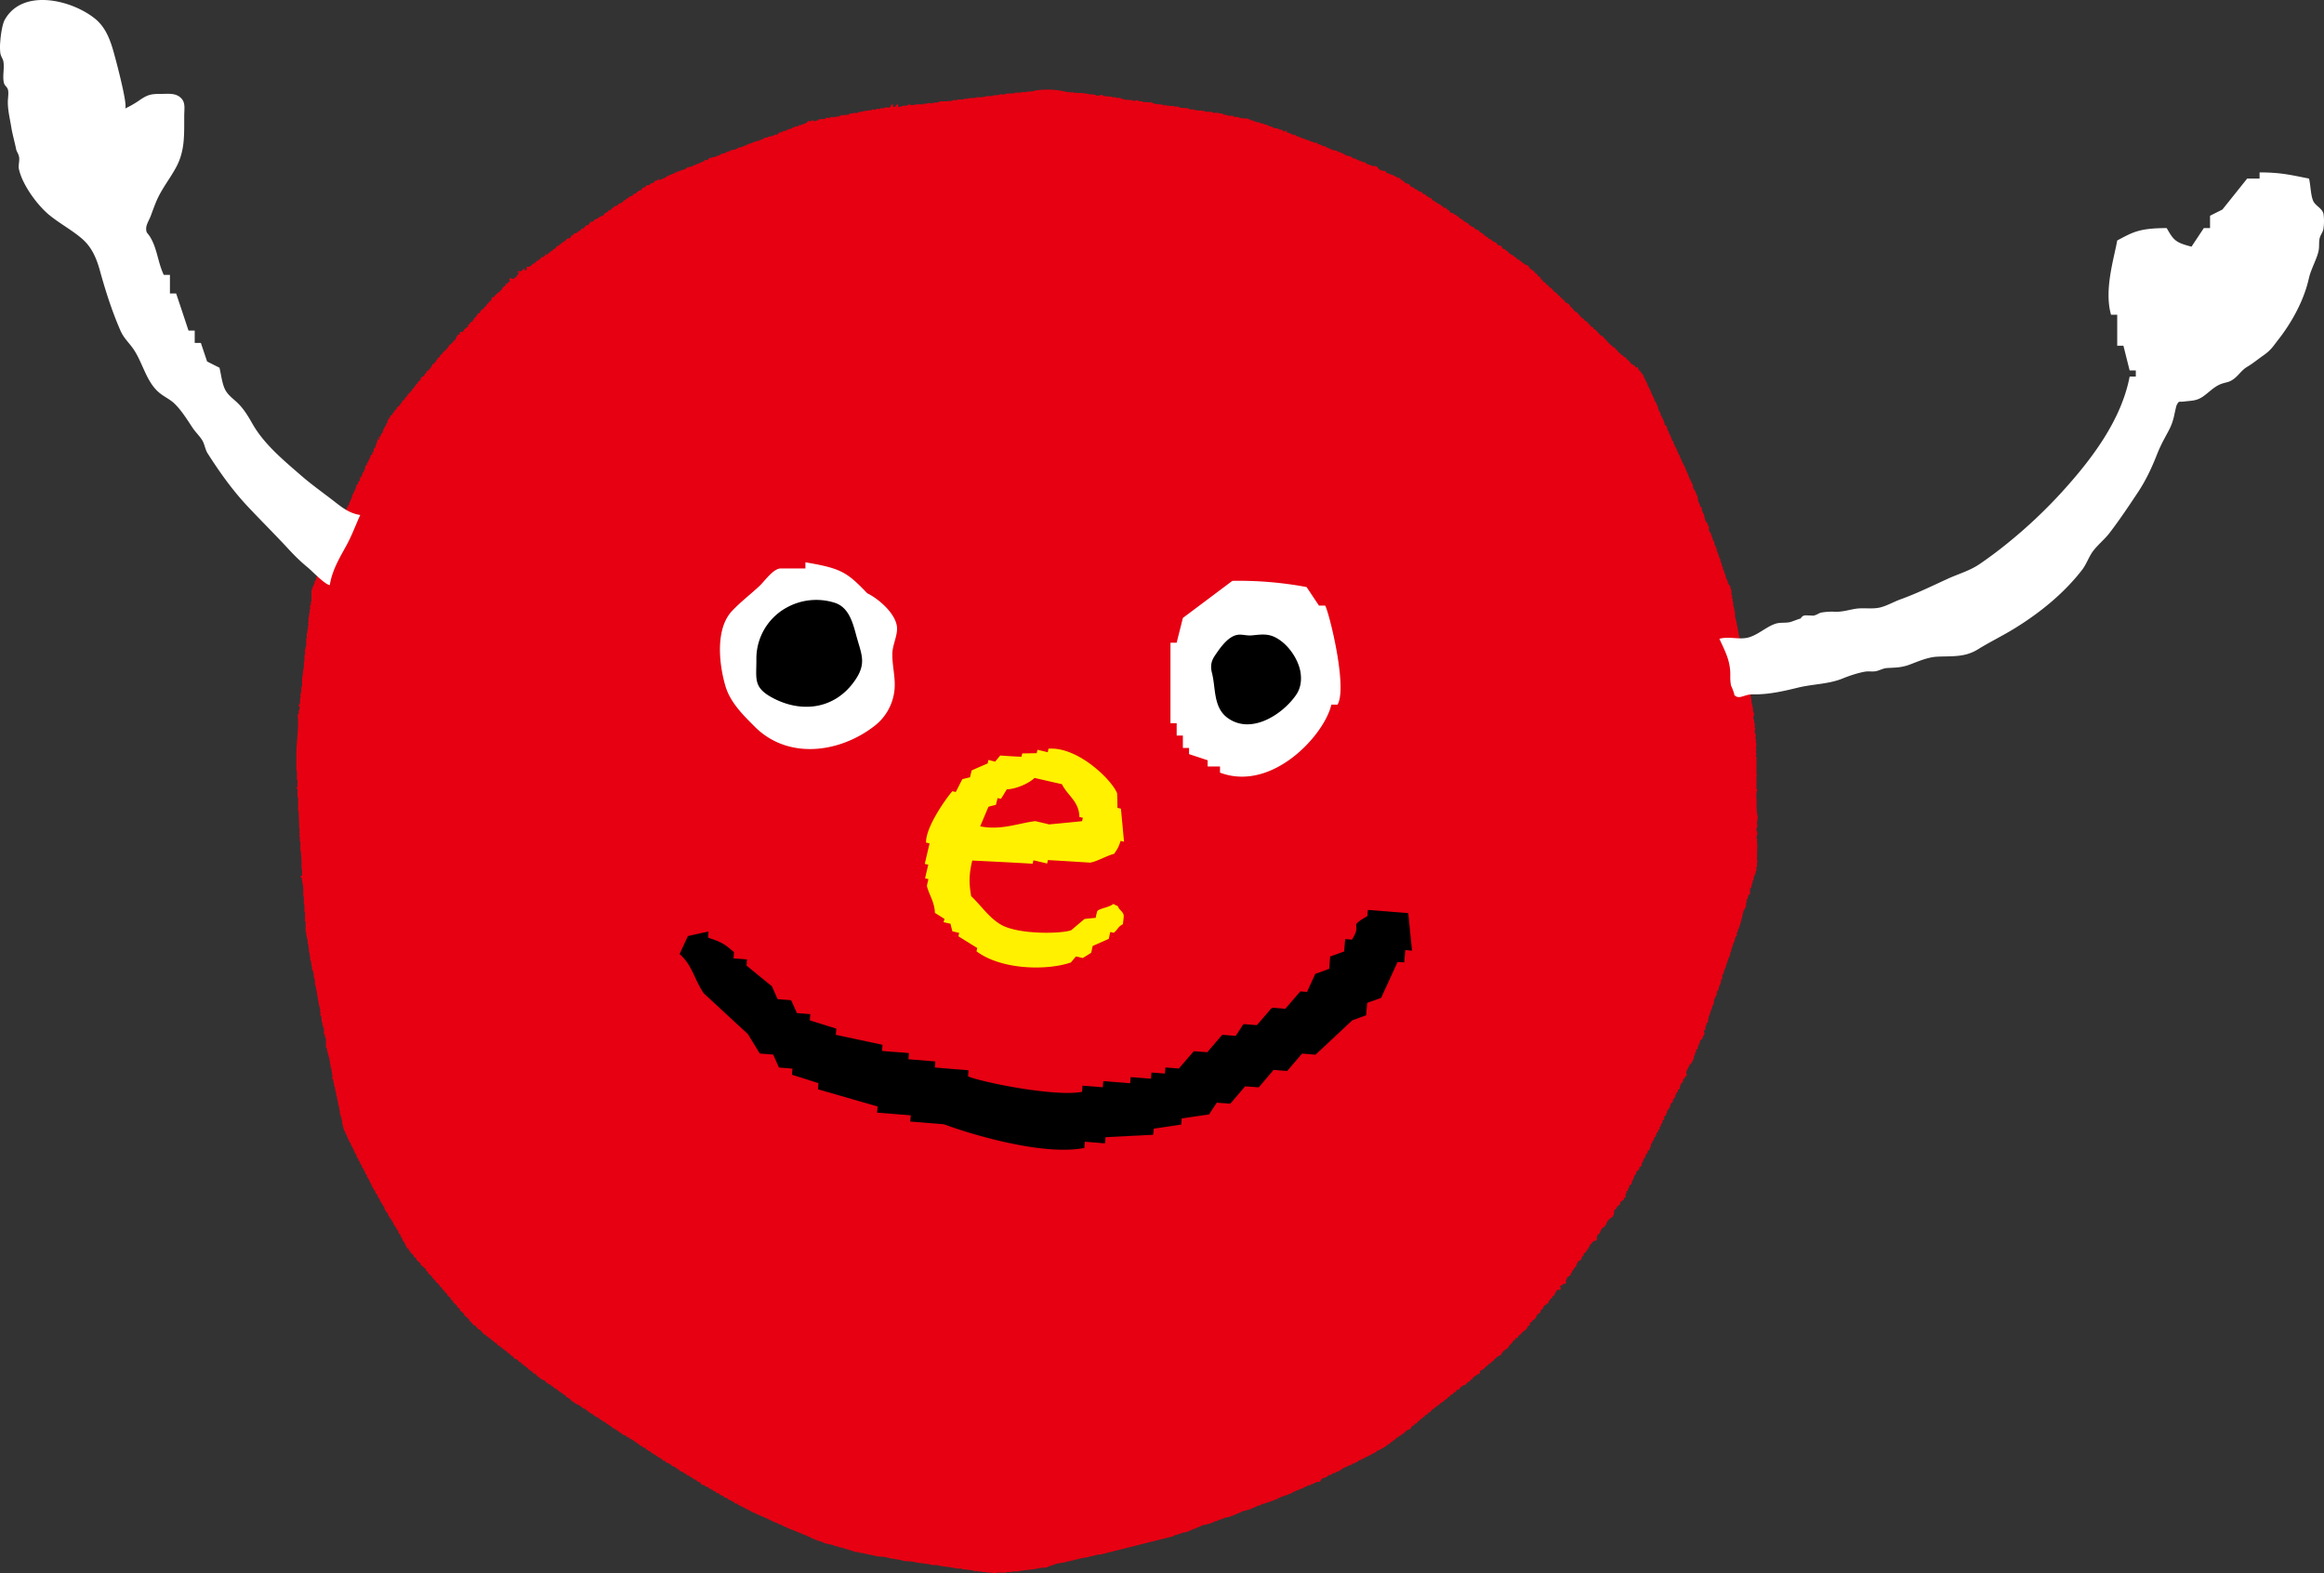 <svg xmlns="http://www.w3.org/2000/svg" viewBox="0 0 116.12 78.601" width="116.12" height="78.601"><rect x="0" y="0" width="116.12" height="78.601" fill="#333333" stroke="none"/><g fill-rule="evenodd" clip-rule="evenodd"><path d="M48.067 78.37h-.263c-.296-.088-.683-.088-.985-.176h-.231c-.302-.088-.689-.088-.988-.172-.134-.01-.269-.021-.404-.027-.304-.094-.68-.114-.987-.205-.126-.012-.252-.02-.378-.03-.223-.067-.527-.105-.753-.172h-.143v-.03c-.088-.008-.176-.02-.264-.029v-.03h-.085v-.028h-.088v-.03h-.117v-.03h-.085v-.025h-.088v-.03h-.085v-.029h-.117v-.03h-.118v-.029c-.067-.011-.134-.017-.202-.029v-.029c-.175-.041-.345-.076-.521-.117v-.03h-.059v-.029h-.087v-.03h-.085v-.026h-.085v-.029h-.091v-.03c-.038-.008-.076-.02-.114-.029v-.026h-.088v-.032h-.059v-.03c-.056-.017-.114-.038-.173-.055v-.03h-.088v-.029h-.058v-.029h-.085v-.03h-.059V76.6h-.085v-.029h-.058v-.03H39.8v-.029c-.035-.008-.076-.017-.117-.029v-.029H39.6v-.03a.967.967 0 0 1-.146-.029v-.029h-.058v-.026h-.088v-.03c-.06-.02-.115-.038-.17-.058v-.027h-.059v-.029h-.058v-.03h-.088v-.029h-.06v-.029a20.3 20.3 0 0 0-.26-.088v-.029a1.668 1.668 0 0 1-.117-.03v-.028h-.085l-.03-.06h-.087v-.025h-.059v-.03c-.038-.008-.076-.02-.117-.03v-.028h-.088v-.03c-.035-.008-.076-.02-.114-.026v-.03a1.216 1.216 0 0 0-.143-.029v-.029a2.05 2.05 0 0 0-.176-.058v-.03h-.06v-.03h-.055v-.028h-.058v-.03h-.056v-.03h-.058v-.028h-.06l-.058-.059h-.058a.711.711 0 0 1-.03-.056h-.084a.53.53 0 0 1-.03-.058h-.088c-.008-.02-.02-.038-.029-.059a5.632 5.632 0 0 0-.173-.055c-.009-.021-.02-.041-.03-.06h-.058l-.055-.058h-.059v-.029h-.059v-.03h-.058a5.369 5.369 0 0 0-.03-.058c-.058-.017-.114-.04-.172-.058a.28.28 0 0 1-.03-.059 3 3 0 0 1-.175-.056.348.348 0 0 0-.03-.055c-.058-.024-.114-.041-.172-.062-.01-.02-.021-.038-.03-.059a2.223 2.223 0 0 1-.117-.029c-.009-.017-.018-.038-.03-.055h-.055v-.03a1.258 1.258 0 0 0-.117-.029c-.01-.018-.018-.038-.03-.058a5.574 5.574 0 0 1-.172-.06c-.012-.017-.018-.037-.03-.058h-.117l-.114-.143c-.041-.01-.08-.02-.114-.027-.012-.02-.021-.04-.033-.058-.026-.012-.058-.02-.085-.03v-.029h-.058v-.03h-.059c-.009-.017-.017-.04-.032-.058-.035-.011-.073-.017-.111-.03-.012-.02-.02-.04-.03-.058a1.36 1.36 0 0 1-.117-.029l-.03-.059h-.058v-.029h-.058c-.006-.017-.018-.035-.03-.055-.055-.021-.11-.039-.17-.06a1.643 1.643 0 0 1-.058-.087h-.062c-.008-.02-.017-.038-.026-.056h-.058c-.01-.023-.021-.04-.03-.058l-.176-.059-.026-.058a.774.774 0 0 1-.088-.03v-.029a3.005 3.005 0 0 1-.173-.059c-.011-.017-.02-.038-.03-.058a1.364 1.364 0 0 1-.116-.03 1.67 1.67 0 0 0-.059-.082h-.058a.179.179 0 0 0-.03-.058.75.75 0 0 0-.114-.03c-.009-.02-.02-.04-.026-.058h-.059a.337.337 0 0 1-.03-.059h-.058v-.029h-.058c-.012-.02-.018-.038-.03-.059h-.058a.88.88 0 0 0-.059-.084c-.038-.012-.076-.02-.114-.033a.35.35 0 0 1-.03-.055h-.058c-.017-.03-.038-.059-.059-.091-.038-.006-.076-.018-.117-.024-.006-.023-.017-.04-.026-.058h-.059v-.03h-.056c-.023-.029-.04-.058-.058-.087h-.059c-.011-.018-.02-.041-.029-.059-.03-.012-.058-.017-.088-.03v-.028h-.058l-.03-.059a1.097 1.097 0 0 1-.085-.03v-.029l-.114-.026c-.015-.02-.02-.038-.032-.059-.041-.008-.076-.02-.117-.03-.006-.02-.018-.037-.03-.058-.055-.017-.114-.038-.173-.055-.008-.02-.02-.041-.026-.059h-.058c-.012-.023-.018-.041-.033-.058h-.055c-.012-.018-.018-.041-.03-.059h-.058c-.009-.018-.018-.038-.03-.059a.608.608 0 0 1-.085-.029v-.03c-.04-.005-.078-.017-.117-.029l-.058-.087h-.059a1.052 1.052 0 0 0-.03-.056l-.084-.03v-.029h-.059a.84.84 0 0 1-.055-.085l-.117-.029c-.012-.02-.018-.04-.03-.059h-.058c-.01-.017-.018-.038-.03-.058h-.058c-.006-.018-.021-.038-.03-.059h-.055a.336.336 0 0 1-.03-.058h-.087c-.018-.03-.039-.056-.059-.085h-.059l-.026-.059c-.032-.008-.059-.02-.09-.03V70.6h-.06c-.005-.023-.017-.04-.023-.058h-.058a.74.74 0 0 1-.059-.088h-.059l-.029-.058c-.041-.012-.076-.018-.117-.03-.009-.018-.018-.038-.03-.058h-.058c-.006-.018-.018-.035-.026-.06a.9.9 0 0 1-.088-.028v-.03l-.173-.055v-.033c-.03-.005-.062-.017-.088-.026-.009-.02-.02-.038-.03-.058h-.058c-.038-.047-.08-.097-.114-.144h-.062c-.008-.02-.014-.041-.026-.059h-.059l-.088-.117a.912.912 0 0 1-.084-.03c-.01-.017-.024-.034-.03-.058h-.058a1.052 1.052 0 0 0-.03-.055h-.058c-.018-.027-.038-.059-.059-.085h-.056c-.008-.024-.02-.041-.032-.062-.026-.009-.055-.017-.082-.03v-.026h-.058a1.507 1.507 0 0 1-.06-.087c-.028-.01-.058-.018-.087-.03-.012-.017-.017-.038-.03-.058-.037-.01-.078-.018-.116-.03-.006-.017-.02-.038-.03-.058h-.055c-.02-.03-.038-.059-.059-.088-.129-.082-.267-.1-.348-.228h-.056c-.041-.141-.109-.11-.205-.176-.02-.03-.038-.06-.059-.088h-.058c-.01-.018-.018-.038-.027-.056-.03-.009-.058-.02-.088-.03-.011-.028-.02-.058-.03-.087h-.058c-.017-.03-.04-.056-.058-.085H26.2a1.54 1.54 0 0 0-.055-.088h-.059a3.316 3.316 0 0 0-.088-.117h-.059l-.058-.088a.525.525 0 0 0-.202-.088c-.032-.117-.085-.108-.173-.17a2.484 2.484 0 0 0-.059-.088h-.058c-.03-.04-.056-.079-.088-.117h-.059c-.018-.03-.035-.059-.056-.088h-.055a.574.574 0 0 1-.059-.088h-.058l-.059-.085h-.058a6.094 6.094 0 0 0-.115-.143h-.058c-.012-.02-.021-.041-.03-.059h-.03l-.025-.059h-.059l-.09-.117h-.06c-.017-.029-.034-.058-.058-.084h-.053l-.058-.088h-.059c-.076-.088-.155-.173-.234-.261h-.056a12.432 12.432 0 0 1-.176-.205h-.058c-.056-.065-.115-.135-.173-.2a.948.948 0 0 0-.056-.029v-.058c-.09-.08-.175-.158-.263-.235v-.055c-.068-.059-.135-.118-.203-.173v-.059a2.906 2.906 0 0 0-.146-.117v-.059c-.064-.058-.135-.117-.2-.173v-.058a1.926 1.926 0 0 1-.116-.088v-.056c-.06-.052-.118-.1-.176-.146v-.059c-.038-.03-.08-.058-.118-.088v-.058h-.026c-.055-.065-.12-.106-.143-.202h-.06c-.028-.097-.11-.164-.175-.232-.02-.012-.038-.017-.058-.03v-.058h-.027a2.19 2.19 0 0 1-.058-.087.974.974 0 0 1-.088-.056v-.056c-.068-.059-.138-.117-.202-.176v-.058c-.03-.02-.059-.038-.088-.059a.994.994 0 0 1-.03-.088l-.263-.228v-.059c-.065-.058-.135-.117-.2-.176v-.058a2.92 2.92 0 0 1-.146-.117v-.056c-.047-.038-.094-.08-.146-.117v-.056a.908.908 0 0 0-.085-.059v-.058c-.041-.03-.077-.059-.118-.088v-.059l-.058-.058v-.059h-.027v-.056h-.032v-.055a.19.19 0 0 0-.058-.03 4.028 4.028 0 0 0-.056-.175c-.02-.012-.038-.02-.056-.03v-.088h-.029v-.055a.812.812 0 0 1-.059-.03 6.67 6.67 0 0 1-.058-.172.38.38 0 0 0-.059-.03 2.199 2.199 0 0 0-.03-.117c-.017-.011-.034-.017-.058-.03-.009-.028-.017-.058-.029-.087h-.026c-.02-.058-.041-.117-.059-.173l-.059-.03v-.058h-.026v-.055c-.02-.012-.04-.02-.059-.03-.014-.029-.02-.058-.032-.087h-.026c-.02-.059-.038-.118-.059-.176l-.061-.03c-.006-.026-.018-.055-.03-.088h-.023c-.023-.064-.041-.134-.061-.199a1.02 1.02 0 0 0-.056-.029v-.059h-.03v-.058c-.017-.012-.04-.018-.058-.03v-.058l-.059-.059v-.058h-.029v-.056c-.02-.009-.038-.02-.058-.03a2.067 2.067 0 0 0-.059-.172.212.212 0 0 0-.056-.03l-.058-.175c-.021-.006-.038-.018-.06-.03v-.058l-.058-.056v-.058h-.029v-.06h-.03v-.055h-.025v-.06h-.033v-.058h-.026v-.058l-.059-.06v-.058a.19.19 0 0 1-.055-.029 2.336 2.336 0 0 1-.03-.14c-.023-.012-.04-.024-.061-.03l-.027-.146c-.02-.012-.04-.02-.058-.03v-.087a.464.464 0 0 1-.059-.03c-.02-.058-.038-.117-.058-.173a1.263 1.263 0 0 1-.059-.032v-.082h-.026v-.058a.593.593 0 0 0-.059-.03v-.087c-.02-.012-.038-.018-.059-.03v-.058h-.029c-.011-.05-.017-.097-.03-.147-.017-.006-.037-.017-.058-.026v-.088h-.029v-.059h-.03v-.055h-.025v-.06h-.033v-.058h-.026v-.058h-.032l-.053-.176a.185.185 0 0 1-.059-.03v-.081h-.032v-.06h-.026a2.1 2.1 0 0 1-.03-.116h-.029v-.088h-.03v-.059h-.028a2.004 2.004 0 0 0-.06-.173h-.028v-.087h-.03v-.115h-.03v-.117h-.025v-.176h-.03v-.143h-.03v-.085h-.028v-.088h-.03v-.176h-.026v-.176h-.032V55.2h-.03v-.173h-.029v-.117h-.026v-.143h-.032v-.144h-.027v-.117h-.032v-.176h-.026c-.03-.144-.059-.287-.085-.433h-.059v-.03c.05 0 .03-.1.026-.146-.017-.123-.038-.252-.055-.375h-.03v-.176h-.032v-.173h-.026v-.144h-.03v-.117H16.4v-.087h-.029v-.115h-.03v-.146h-.029v-.056h-.026v-.41c-.026-.076-.059-.138-.059-.258h-.058c.012-.082.035-.202 0-.32h-.026v-.114h-.033v-.146h-.029c-.012-.106-.018-.214-.03-.32h-.028v-.058h-.03c-.015-.056.03-.085.03-.085.011-.053-.027-.05-.03-.059v-.146c-.117-.398-.144-.88-.26-1.277v-.2h-.027v-.117h-.032v-.205h-.026v-.114h-.03v-.056h-.03v-.175h-.028v-.176h-.03v-.115h-.03v-.202h-.028v-.176h-.03a18.45 18.45 0 0 0-.03-.404h-.025c-.012-.105-.02-.217-.03-.322h-.029v-.14h-.03v-.176h-.028v-.522h-.03v-.466h-.029v-.378h-.03v-.404h-.029v-.434c-.026-.175-.058-.351-.085-.521h-.058c.02-.082.006-.07.085-.088v-.29h-.027c.009-.02.02-.038.027-.061h-.027v-.317c-.008-.181-.02-.366-.032-.55h-.026v-.493h-.03v-.263s-.038.005-.026-.06c0 0 .038-.023.026-.081 0 0-.026-.01-.026-.059.006-.03.018-.058.026-.088h-.026c.006-.029.018-.058.026-.087h-.026c-.012-.294-.023-.58-.03-.87h-.028v-.695h-.03v-.407h-.032v-.115h.032v-.117h-.032c.006-.04.023.012.032-.03v-.204h-.032v-.463h-.026v-.812c0-.647.143-1.467.058-2h.059v-.203h.029c.006-.058.018-.117.026-.172-.02-.012-.038-.024-.055-.03v-.088h.055c.01-.129.018-.252.03-.378h.026c.006-.02-.047-.076-.026-.143h.026c.012-.13.024-.252.032-.378h.027v-.437c.055-.181.03-.325.088-.521v-.29h.029v-.32h.03v-.316h.029v-.117h.029v-.404h.029v-.264h.03v-.173h.029v-.202h.026c.02-.07-.032-.082-.026-.117h.026v-.32h.03v-.172h.029v-.205h.029c.02-.065-.03-.124-.03-.144h.03v-.059h.03v-.172h.029v-.58h.029v-.088h.03v-.088h.029l.026-.115h.032c.006-.055.018-.114.026-.172a.596.596 0 0 1 .059-.03V28.9h.032a.492.492 0 0 1-.032-.058c.02-.009.038-.02.058-.03.01-.038.021-.076.03-.117h.026v-.114h.032a3.85 3.85 0 0 0 .056-.173h.03v-.059h.029v-.087h.029v-.059h.03v-.088h.032v-.055h.026c.009-.038.017-.08.03-.118h.028v-.085h.03v-.058h.03v-.088h.025v-.059h.03v-.173l.03-.029v-.026h.028c.02.032-.008.029.03.026.011-.05.017-.097.029-.143h.026c.015-.041.02-.08.033-.118h.029V27.1c.017-.008.038-.017.055-.029v-.088h.033c.006-.035.017-.076.026-.117h.03v-.082h.029c.008-.04.02-.079.026-.117h.032v-.117c.02-.012.038-.018.059-.03l.026-.143h.03v-.059h.029c.017-.058.04-.117.058-.172h.03v-.118c.017-.008.038-.017.058-.03.009-.037.018-.075.03-.116h.026v-.059h.03v-.058h.029v-.082c.02-.012.038-.024.058-.03v-.088h.03a1.33 1.33 0 0 1 .029-.117h.029v-.088h.03v-.055h.029v-.059c.017-.009.035-.02.058-.03V25.1c.018-.008.035-.02.059-.026v-.088h.03c.005-.04.017-.076.023-.117h.032v-.088c.082-.182.196-.345.231-.58h.059a3.83 3.83 0 0 1 .03-.146c.02-.006.037-.018.058-.027.006-.058.02-.117.026-.173.02-.011.041-.02.059-.029v-.058h.029v-.059h.03v-.088a.628.628 0 0 0 .058-.03v-.055h.026v-.059h.032c.01-.067.018-.137.027-.202a.387.387 0 0 1 .061-.029c.009-.041.018-.076.03-.117h.026v-.059h.03v-.058h.029v-.056h.029v-.058h.026c.012-.05.024-.097.033-.144a.846.846 0 0 1 .084-.059v-.088c.02-.011.042-.017.059-.029.009-.07.02-.135.03-.202h.058c.024-.19.114-.252.114-.466h.03v.059h.058v-.085h-.03s.004-.114.03-.062v.03h.03c.029-.065.052-.13.084-.2h.033c.029-.088.058-.176.085-.263h.032a.745.745 0 0 1 .03-.117c.017-.006.034-.018.052-.027v-.088c.023-.008.04-.02.061-.03v-.113h.027v-.059c.02-.012.04-.02.058-.03v-.058c.018-.009.041-.018.059-.03v-.058l.117-.088v-.055l.085-.056v-.058c.038-.03.08-.06.117-.088v-.06l.176-.146v-.055c.03-.02.059-.038.085-.059v-.058c.05-.038.097-.08.146-.115v-.058l.115-.088v-.059c.02-.012.038-.017.058-.029.053-.073-.032-.047.088-.088.02-.076.006-.064.085-.085.012-.038.02-.079.03-.117h.058a.224.224 0 0 1 .059-.114h.029v-.059c.018-.012.038-.018.059-.03v-.028c.017-.012.038-.018.058-.03v-.058c.047-.036.094-.076.14-.118a1.26 1.26 0 0 0 .033-.114l.173-.114v-.059l.088-.058v-.059l.058-.058h.056c.012-.03.02-.059.03-.085h.028c.045-.05.07-.074.088-.144h.03V18.2a.871.871 0 0 1 .117-.03v-.058c.03-.017.056-.04.085-.058v-.059a.348.348 0 0 0 .055-.03v-.058a.17.17 0 0 0 .06-.03v-.026h.058c.011-.038.02-.078.032-.117.111-.029.085-.064.144-.143l.114-.088c.058-.07.117-.135.176-.205v-.059c.102-.023.123-.093.205-.143v-.056c.16-.041.135-.193.228-.293.08-.076.1-.018.117-.03-.023-.011-.023-.081 0-.114.036-.046.088.003.144-.026v-.03a8.89 8.89 0 0 1 .059-.028v-.059c.067-.047.134-.1.205-.147v-.088c.117-.035.05-.05.114-.114.038-.02.079-.038.117-.058v-.059c.018-.009.038-.02.056-.026v-.059c.04-.03.076-.059.117-.088v-.058h.032c.023-.036.018-.056.056-.088v-.03h.085c.03-.117.137-.208.234-.257v-.059h.059c.023-.097.167-.217.228-.29a.368.368 0 0 0 .059-.032c.012-.047.02-.094.032-.14.026-.042.068-.004.114-.03a.26.26 0 0 1 .03-.059c.07-.064.16-.179.26-.205v-.058c.03-.01.059-.018.088-.03.009-.035.018-.076.03-.114h.058v-.059c.026-.008.056-.017.082-.029.012-.02.024-.038.032-.056l-.032-.029.059-.03v.03h.032v-.03c.047-.04.097-.075.143-.116a1.424 1.424 0 0 0-.029-.117l.03-.03c.084-.023.122.068.231 0 .009-.017.02-.035.03-.058h.058c.012-.027.017-.056.029-.085l.056-.03c.015-.038.02-.076.032-.114l.059.03c-.024-.036.002-.006-.033-.03v-.03c-.026.01-.058.018-.085.03v-.058h.059v-.03h.026v.03c.12.011.197-.077.235-.147h.055c-.011.03-.017.059-.029.088h.09c.024-.035-.005-.006.027-.03v-.143h.147c.03-.038.079-.055.114-.088l.03-.055h.058a.269.269 0 0 1 .03-.06h.058l.056-.087h.061c.006-.02.018-.04.027-.059h.055c.041-.046.08-.096.117-.146.02.012.041.02.059.03.012-.018.02-.039.03-.06h.061v-.029h.026v-.085h.059v.059c.114-.07.167-.196.319-.231v-.059c.12-.018.09-.041.173-.088v-.059a.334.334 0 0 0 .173-.088v-.029h.058c.02-.03.038-.058.059-.085h.059a.527.527 0 0 1 .029-.058h.055l.088-.115c.07-.02.135-.04.203-.058v-.088c.076-.017.093-.047.146-.088v-.03a2.04 2.04 0 0 0 .144-.028.273.273 0 0 0 .029-.059h.059a.914.914 0 0 1 .029-.056h.058c.03-.038.056-.076.085-.114h.088a2 2 0 0 1 .117-.146c.038-.012.076-.018.118-.03.029-.038.058-.076.081-.117h.033v-.059c.079.056.085-.005.176-.026v-.059c.196-.026.254-.184.463-.202.035-.137.128-.134.23-.205a.236.236 0 0 0 .027-.058c.041-.006.08-.018.12-.03.027-.035.056-.076.085-.11h.059a.269.269 0 0 1 .03-.06c.055-.023.113-.04.172-.061.018-.027.041-.056.059-.085h.055c.033-.018.156-.094.176-.117v-.06c.085.065.114-.044.176-.088h.056c.02-.03.04-.058.061-.085.044-.008.094-.02.144-.03.026-.037.055-.078.085-.113h.088c.017-.03.04-.059.058-.088.03-.012.059-.018.088-.03v-.029c.035-.011.076-.02.114-.03.027-.037.059-.075.085-.116l.117-.027c.02-.029.042-.058.059-.087l.173-.03c.009-.02.023-.038.03-.058.058-.02.116-.038.175-.056.017-.03.041-.059.058-.088.047-.012.097-.017.144-.03v-.058h.056v.059c.117-.047.234-.1.351-.147.009-.017.02-.035.03-.058h.085v-.03h.058v-.029c.041-.006.076-.018.114-.026v-.03h.091v-.029h.056v-.03c.038-.008.079-.02.117-.029v-.026h.088v-.03h.058v-.028h.086v-.03h.114v-.029h.058v-.03h.059c.009-.02.02-.037.03-.058.096-.018.193-.038.29-.058v-.03c.058-.017.116-.038.175-.056v-.029h.085v-.03h.088v-.028c.056-.02.114-.039.173-.056v-.03h.058c.012-.023.018-.04.03-.058h.146l.056-.088.38-.088v-.03h.083V7.76h.088c.011-.018.017-.038.029-.059h.058v-.03h.118v-.025h.085c.009-.021.02-.039.029-.06h.114v-.028c.041-.01.076-.021.117-.03v-.03a5.42 5.42 0 0 0 .232-.028v-.027l.117-.03v-.028c.088-.02.176-.041.26-.059v-.03c.05-.01.097-.02.144-.028v-.03c.041-.012.08-.017.118-.029v-.03h.117V7.15h.058v-.03h.085v-.03h.088v-.029h.088v-.029h.117v-.026l.114-.03v-.029h.086a.539.539 0 0 0 .029-.058 4.82 4.82 0 0 0 .205-.03v-.026a4.63 4.63 0 0 1 .202-.03v-.029h.085v-.029h.061v-.03c.03.01.059.018.085.03v-.03a.697.697 0 0 0 .088-.029v-.058c.059-.009.117-.018.176-.03V6.57h.058v-.03h.141a.185.185 0 0 0 .03-.058h.087v-.029h.059v-.026h.117a.324.324 0 0 1 .03-.056h.082v-.03h.058v-.029h.15c.008-.023.017-.04.026-.058h.117v-.03h.085v-.029l.146-.03v-.028c.077-.024.068-.006.088-.088h.118c.038.012-.012.035.026.029v-.03h.059c.052-.12.055.045.202 0V6.02h.117c.009-.018.017-.039.03-.059.113-.006.23-.018.345-.026l.032-.06c.047.01.094.022.144.03v-.03h.085v-.028h.09v.029h.027v-.03h.176v-.029h.143v-.032h.059c.011-.017.017-.035.03-.053l.028.03c.118-.012.232-.024.349-.03.009-.023.018-.04.026-.058h.176v-.03h.232v-.029h.088v-.029h.172v-.03c.155-.017.308-.04.463-.058v-.03c.062-.017.135.036.144.03v-.03h.061v-.029h.202V5.41h.206v-.03c.096-.029.234-.005.287 0 .02-.075.04-.064.058-.143.059-.017.024.006.059-.026h.03v.14c.102-.017.145-.011.172-.114.056-.017.026.006.056-.026h.032v.114h.026v.026c.05-.005.1-.017.15-.026v-.03c.105-.008.21-.02.316-.025v-.06h.03c.002.04.26.044.316.026V5.21c.032.006.061.017.088.026V5.21h.348v-.032h.205V5.15h.144v.027h.03V5.15h.143v-.029h.205v-.03h.085v-.029h.404v-.029c.053.009.1.018.15.03v-.03h.084v-.03h.232v-.029h.293v-.029h.085v-.03c.035-.005.05.048.114.03v-.03h.15v-.028c.044-.01.055.029.058.029.035.006-.014-.023.027-.03a.912.912 0 0 0 .088.03v-.03h.143v-.029h.26a.976.976 0 0 0 .261-.058h.29v-.03a6.52 6.52 0 0 0 .346-.029v-.03c.074-.017.161.036.179.03v-.03h.114v-.026c.156-.008.308-.02.466-.026v-.03h.317V4.6h.29v-.029h.234c.489-.152 1.321-.105 1.766.03h.173v.029h.033c.011-.012.014-.05.084-.03v.03c.203.006.408.018.61.03v.025c.02-.008.038-.02.059-.026v.026h.117v.027h.258v.03h.12v.029c.1.035.266-.042.316-.03v.03h.059V4.8c.134.011.269.023.404.029v.03h.205v.029h.231v.029h.056v.03h.12v.028c.14.012.287.021.434.03v.03c.079.023.24-.036.26-.03v.03h.059v.028h.173v.03c.143.008.29.017.434.03v-.03h.029l.029.058h.059v.027l.492.058v.033c.067.017.082-.039.117-.033v.033h.088v.026c.03-.01.059-.02.085-.026v.026h.231v.029h.232v.026h.058v.03c.147.012.29.02.437.03v.028h.059v.03h.228v.03h.147v.028h.263v.03h.026c.021-.012.006-.047.056-.03v.03h.062v.029h.32v.03h.084v.029h.117v-.03h.03v.03h.146v.029h.173v.029h.059v.03h.117v.029h.085v.023h.26v.032h.059v.03h.202v.029h.114v.03c.138.008.273.017.408.029v.026c.04.012.076.02.117.03v.029h.114v.029h.059v.029h.088v.03h.146v.029h.059v.029h.14v.03h.059v.028h.117v.03c.041.006.076.018.117.03v.028c.059.006.115.018.173.03v.03h.056v.026c.079.008.158.02.234.029v.026h.059v.03h.114v.029h.058c.012.02.021.04.03.058.055.024.067-.011.088-.03h.088v.03h-.03v.03h.03v.029c.055.012.114.02.172.03v.028c.042.012.077.021.118.03v.03h.143c.009.017.02.037.027.058h.087v.029h.062v.026H65v.03h.059v.029h.088v.03h.084v.028c.059.01.117.021.176.03v.026c.115.041.232.082.346.117V7.12h.058v.059c.088.029.176.058.261.088v.029h.059v.029c.03-.012.058-.017.085-.03.011.018.02.039.032.06h.059v.029h.058v.029h.085v.03l.117.026v.029l.232.03c.009.02.02.037.029.058h.114v.026c.059.02.118.041.176.059V7.7h.059v.03h.055v.029c.088.02.173.04.264.058v.03h.056c.011.017.017.04.029.058.059.009.117.018.173.03v.029h.058v.03h.088c.01.017.018.034.03.058h.114v.029h.058v.026h.115l.03.059.087.03v.028h.117v.027c.038.012.08.02.117.03v.029c.018-.01.038-.018.056-.03v.03h.03c.017-.012.002-.047.058-.03v.03c.04.011.076.02.117.029.015.059-.006.023.026.059.065.1.217.146.378.146.012.029.018.055.03.085.058.02.117.038.172.058v.03h.118v.026c.038.012.076.02.117.03v.029c.038.011.076.023.117.029.006.023.018.041.026.059h.147c.009.029.02.058.026.087.033.012.059.018.091.03a.4.4 0 0 1 .026.058h.059l.03.059c.128.082.24.024.29.202.102.015.122.041.202.085v.03c.038.011.079.02.114.029a.53.53 0 0 1 .029.058h.059v.03h.058v.029h.088c.03.04.059.076.088.117h.085l.059.085h.055c.015.02.02.038.032.056h.06v.029c.037.03.049.024.116.03.03.122.109.12.202.175v.03h.056c.012.017.02.038.03.058h.058l.059.058h.058v.027c.041.035.05.044.114.061v.06c.059.005.118.017.176.025v.056c.027.012.056.02.088.03.035.05.076.099.114.146.05.012.097.018.144.03.012.017.02.04.03.058.037.008.075.017.116.03.01.017.018.037.03.058h.055c.03.035.059.076.088.114h.059c.009.02.017.038.03.058h.058c.017.03.035.059.055.085.038.012.08.021.117.03.01.023.021.04.03.058h.055c.03.041.06.076.088.118h.06l.028.058c.038.009.076.018.118.03a.73.73 0 0 0 .058.087h.056v.03c.038.005.079.017.117.026.026.038.059.079.085.114h.062a.177.177 0 0 0 .029.059h.055c.03.04.059.079.085.117h.059a.52.52 0 0 1 .03.058h.058c.017.03.04.06.059.088a5.3 5.3 0 0 0 .116.027c.018.032.039.059.056.088h.059l.058.058h.06l.113.144c.05.012.097.02.147.03l.085.146c.04.008.076.017.117.029.012.017.02.038.03.059a.806.806 0 0 1 .087.029l.088.114c.105.076.217.09.29.202h.058v.059c.214.058.375.322.607.349.047.166.17.202.29.29l.03.058c.05.038.096.076.143.114v.059c.03.009.061.02.088.03l.058.055v.059c.021.011.038.023.06.029.037.05.075.1.113.146h.059c.02.038.04.076.058.117h.059c.03.036.059.077.088.115.085.061.14.056.173.173h.058v.058c.1.026.185.123.232.205h.059c.02.082.026.094.114.118v.052c.088.024.126.059.146.147.09.026.106.07.202.088.03.117.103.158.173.234.05.058.097.114.147.17h.058c.097.105.19.217.287.322h.062c.032.117.085.112.173.173l.231.26h.059c.03.112.064.089.143.147.088.094.176.194.264.287h.059c.123.138.246.273.375.408.046.038.096.079.143.114l.03.058h.087c.01.03.018.059.03.088.017.012.038.018.058.03.03.04.056.079.088.117l.114.088c.01.017.02.035.027.055h.061c.027.039.056.08.085.117h.088l.03.085c.038.03.076.06.114.088.05.059.1.118.143.176a.441.441 0 0 1 .091.03v.029h.059c.017.038.035.076.058.114.041-.015.074-.05.112 0l.032.114c.038.03.076.059.117.088v.059c.017.012.038.017.056.029v.03c.02.011.038.017.058.029v.085h.03c.008.038.02.079.029.117h.03v.055h.025v.062h.03v.056h.03v.058h.028v.088h.03v.059h.03l-.001.058h.03v.056h.029v.058h.029v.06h.03v.084h.028c.006.041.018.08.027.117h.032c.006.041.018.076.026.117h.03v.059h.03v.088h.028v.056h.027v.058l.058.03v.084h.033v.059h.026c.012.067.02.135.03.205h.028v.059c.02.006.039.017.059.029l.03.17h.029v.059h.029v.058h.026v.059h.03c.038.117.079.231.117.346h.059c.017.078.04.155.058.234h.026v.058h.033v.088h.026v.059h.032v.053h.027v.058h.029v.088h.026v.059h.03v.058l.058.03v.114c.02.012.041.02.059.029v.09h.029v.057h.03v.055h.032c.017.059.035.118.055.176h.03v.088h.029v.058h.03c.017.06.037.115.055.174h.03v.084h.029c.008.042.02.082.029.117h.029v.06h.026v.058h.033v.058h.029v.059h.029v.059h.026v.084h.033c.006.039.017.08.029.115h.026v.088h.03c.026.088.058.175.085.26h.032c.009.038.017.08.026.115h.033v.088a.268.268 0 0 0 .055.029c.012.076.02.158.03.234h.029v.059l.058.026v.062h.03v.055h.026v.085h.03v.059h.029l.058.348h.03v.06h.029c.012.049.017.096.029.146l.059.026v.059h.029v.146h.026c.009.038.02.076.033.117h.026c.032.123.059.25.088.375h.026v.059a.29.29 0 0 1 .059.03c.02.058.04.113.058.172h.033v.232h.026v.058c.02.009.041.018.059.03v.058h.029v.088h.03v.085h.028v.085h.03v.088l.056.029c.011.07.023.135.029.205h.029l.03.117h.029c.011.065.017.135.029.2h.03v.087h.028v.059h.03v.117h.03c.008.038.017.076.028.114h.03v.118h.026v.085h.03v.117h.029v.058h.03v.117h.025v.06h.03c.011.055.02.113.032.172h.026c.02.085.041.173.059.26h.03v.06h.028c.01.055.018.113.033.17h.026a.782.782 0 0 0 .03.087c.02.012.037.024.055.032v.115h.03v.087h.029v.261h.029v.173h.03v.176h.028v.202h.03v.117h.029v.144h.03v.26c.122.396.166.906.29 1.304v.176h.026v.146h.032v.17c.106.34.15.774.26 1.105v.231h.027v.117h.03v.176h.029v.17h.029v.147h.03v.088h.028v.172c.003.012.042.006.03.059h-.03v.026h.03c.012.1.018.197.03.293h.028v.144h.03v.231h.03v.059h.026c.011.053-.06.217-.027.32h.027v.175h.032v.26h.026c.012.054-.058.136-.026.23h.026v.087h.03c-.01.07-.018.135-.03.205h.03v.232h.029l-.03.319h.03c.009.053-.03.059-.03.059l.03.199s-.044.03-.03.088h.03v.902c0 .006.038.006.029.056h-.03v.668h.03v.114h-.03v.205h-.029l.03.088c.017.328-.015.674.055.926.027.088-.014.216-.026.26v.205h.026c.012.074-.052.103-.055.203 0 .094.064.21.055.26h-.026c-.009.068-.02.135-.03.203h.03v.205c.026.1 0 .44 0 .638v.258c0 .012.038.009.026.059h-.026v.26h-.03v.203h-.029c-.009.058-.017.117-.029.175h-.026v.06h-.032v.087h-.027v.143l-.059.027c.01.03.018.058.03.088h-.03v.058h-.029c-.011.07-.017.135-.03.205-.02.006-.037.018-.058.03v.287c-.058.017-.023-.003-.058.029-.038.041-.059.173-.085.234h-.03v.17h-.029v.205h-.03v.06h-.028v.058c-.018.006-.038.017-.06.029v.085H87.1v.088h-.032v.143h-.026v.118h-.032v.117h-.027v.114h-.032v.088h-.026v.085h-.03v.088a1.05 1.05 0 0 1-.055.029v.117h-.032v.059h-.027v.176c-.02.006-.04.017-.058.026v.056h-.03l-.03.205h-.028v.058h-.03v.088h-.029v.085h-.03v.088h-.028a4.754 4.754 0 0 1-.03.202h-.029l-.026.205h-.03c-.011.035-.02.076-.029.115h-.026v.087h-.033v.115h-.029v.058h-.03v.088h-.026v.114h-.032v.059h-.026c-.035.08-.023.158-.062.232h-.026v.058h-.03v.205a.534.534 0 0 0-.058.03c-.009.076-.02.152-.026.228h-.03v.058h-.029l-.059.264a.288.288 0 0 0-.058.03c-.012.076-.018.152-.03.228-.017.012-.038.02-.058.03v.087h-.03v.059h-.028l-.027.26h-.03v.056h-.029c-.008.059-.02.117-.029.176h-.03v.058h-.028v.088h-.03v.118h-.03v.055h-.025c-.02.114-.041.232-.059.349-.02.012-.038.017-.058.03v.087h-.033v.059h-.026v.173c-.03.017-.056.038-.088.055.006.041.059.126.032.205h-.032v.059H85.1v.059h-.033v.085c-.038.026-.073.055-.114.084-.012.053-.017.1-.03.147h-.028v.088a11.13 11.13 0 0 1-.059.03v.143l-.088.058v.115a.339.339 0 0 1-.056.029v.117h-.03v.059h-.028v.146h-.03c-.008.035-.017.076-.029.112h-.03v.061h-.025c-.012.03-.02.059-.033.085h-.058c-.032.146-.132.246-.17.38-.027.077.04.168.029.2h-.03c-.058.076-.072.012-.087.147h-.062l-.026.172-.088.059c-.009.038-.018.079-.03.114h-.028v.147c-.027.017-.056.04-.086.058-.008.038-.023.077-.029.117a.349.349 0 0 0-.055.03v.058h-.033v.056h-.029v.114c-.018.012-.038.02-.056.03-.011.029-.02.058-.032.087h-.03v.118c-.034.029-.075.058-.113.088-.01.055-.021.114-.027.17h-.032v.06c-.02.01-.038.022-.059.027v.059c-.017.012-.038.02-.055.03-.012.058-.02.116-.03.175h-.029v.058c-.03.018-.058.039-.088.06v.143c-.03.017-.058.038-.088.055v.117a.325.325 0 0 1-.055.03v.058h-.03v.088a.223.223 0 0 0-.058.03v.114a.812.812 0 0 0-.059.03c-.009.037-.017.078-.029.116a1.126 1.126 0 0 1-.059.027l-.026.146h-.032v.059a.931.931 0 0 0-.056.029v.059h-.03v.088c-.02.005-.037.017-.055.026-.012.038-.02.079-.032.114-.02.012-.038.024-.056.03v.146h-.029v.059h-.03v.088c-.029.017-.058.038-.087.055-.02.059-.038.12-.059.173a.534.534 0 0 1-.059.03c-.008.05-.02.099-.026.146-.02.011-.038.017-.058.03v.058h-.03l-.029.146c-.018.006-.041.018-.058.024v.146c-.042.03-.077.059-.118.088v.088c-.047.038-.094.076-.14.117-.012.047-.024.094-.03.147-.023.005-.04.017-.058.026-.032.085-.059.173-.088.26h-.03v.06h-.032v.117l-.114.084c-.009.05-.017.097-.03.144h-.029v.059h-.026v.058c-.02.012-.041.018-.058.03v.087h-.03c-.012.065-.02.135-.029.202h.03v.03h-.089a1 1 0 0 1-.029.114c-.09.026-.1.076-.173.117v.117h-.058c-.033.118-.02.03-.085.088v.03h-.03v.058s-.053.047-.058.053a.891.891 0 0 1-.059.032c-.009.088-.017.173-.03.261h-.029v.059a12.81 12.81 0 0 1-.23.172V61h-.06c-.017.088-.046.1-.058.202h-.059v.088c-.199.041-.193.205-.287.349-.03.02-.058.038-.088.055v.059h-.03v.176s-.022.006-.031.058h-.114a.292.292 0 0 0-.027.059h-.058l-.03.082a.745.745 0 0 1-.088.058v.06l-.058.058v.058a.359.359 0 0 1-.059.03v.058h-.026c-.056.09-.059.14-.173.173v.117h-.03c-.05.073-.078.073-.09.202-.158.032-.231.188-.258.349-.114.032-.038.009-.088.085h-.03v.059c-.017.011-.04.02-.058.029v.059h-.03v.058a.931.931 0 0 0-.055.03v.087c-.067.047-.137.094-.202.144v.085h-.032v.058h-.027c-.011.033.062.059.027.117h-.027c-.073.106-.052.012-.146.059v.03a.393.393 0 0 1-.143.058c.055.108.055.059.026.199-.076 0-.1-.012-.144-.026-.05.102-.129.155-.146.29-.126.035-.076.07-.144.146-.03.018-.055.039-.088.056v.059c-.02.008-.038.02-.055.029-.012.038-.02.076-.03.114-.029.012-.058.02-.087.03a.372.372 0 0 1-.03.058h-.058l-.03.059h-.029v.058h-.026v.059c-.041.03-.08.058-.118.088v.082c-.04.032-.076.061-.117.09v.027h-.058a.502.502 0 0 1-.144.264c-.026.008-.056.017-.085.029-.012.03-.02.059-.03.085l-.087.029c-.07.114.068.126-.117.173-.035.176-.167.228-.29.322v.027l-.202.176v.055c-.038.012-.08.02-.118.03-.02.084-.032.096-.114.116-.047.17-.22.19-.26.378-.077.021-.097.045-.147.085v.03h-.059c-.047.058-.093.117-.143.176v.058c-.164.035-.273.158-.378.258a.273.273 0 0 1-.03.059h-.058c-.026.04-.056.079-.085.117h-.058c-.03.038-.06.076-.086.117h-.061a1.035 1.035 0 0 1-.03.056c-.072.073-.14.149-.26.172l-.026.147c-.138.035-.235.14-.349.205v.059c-.126.035-.1.087-.176.14h-.059a.178.178 0 0 1-.029.059h-.026l-.056.088c-.058.02-.117.04-.176.058a.535.535 0 0 0-.029.059h-.059a1.031 1.031 0 0 1-.058.114l-.114.03c-.03.037-.059.079-.088.117h-.059c-.03.038-.056.079-.088.114h-.058c-.027.041-.059.076-.085.117h-.056c-.032.041-.061.076-.088.117h-.058v.03c-.03.017-.06.038-.088.058-.01.018-.02.035-.03.056h-.058a.35.35 0 0 1-.03.055h-.055c-.03.042-.059.08-.088.118h-.059c-.017.029-.04.058-.058.088h-.059c-.017.029-.038.058-.058.088h-.056c-.05.058-.097.117-.144.175h-.061a3.375 3.375 0 0 0-.085.114h-.059c-.029.038-.058.08-.087.115h-.056v.029c-.05.041-.07.07-.147.088v.058c-.03.01-.058.018-.088.03-.029.038-.058.076-.084.117h-.06c-.028.035-.055.076-.087.114h-.056l-.058.056v.058a.329.329 0 0 1-.059.03v.03c-.05.01-.094.02-.146.028v.03c-.044.032-.05.04-.115.058v.059a.436.436 0 0 0-.088.03v.029c-.026.008-.058.017-.084.029-.012.017-.021.038-.033.055h-.058c-.006.02-.018.039-.027.059h-.055c-.012.02-.024.038-.033.059h-.058c-.03.038-.056.076-.085.114h-.062c-.017.03-.035.058-.055.088h-.059l-.059.088h-.055c-.012.017-.02.04-.03.058h-.058c-.018.03-.041.059-.059.088h-.058l-.027.053h-.061l-.056.062h-.058v.029h-.06v.029a2.544 2.544 0 0 1-.116.026c-.01.02-.018.042-.026.059l-.088.03v.028h-.06l-.055.06h-.058v.028h-.059v.03h-.058v.03h-.059v.028c-.035.01-.076.018-.117.03v.029h-.056v.03h-.059v.029h-.058l-.056.055c-.04.009-.079.02-.117.026a.373.373 0 0 1-.03.06h-.058v.028h-.056v.03h-.058v.03h-.088c-.012.02-.018.04-.03.058h-.087v.029h-.059v.03h-.085c-.009.02-.02.037-.03.058h-.087v.029h-.058v.03h-.056a.327.327 0 0 0-.03.055h-.058a.558.558 0 0 1-.03.059h-.058v.029h-.056v.03h-.087c-.01.02-.021.037-.03.058h-.088v.026h-.085a.401.401 0 0 1-.032.059c-.047.012-.094.02-.143.029v.03h-.059a.63.63 0 0 0-.026.058l-.264.088c-.026.047-.056.094-.085.147-.056.035-.135 0-.205.026v.029c-.038.009-.076.02-.114.026v.03h-.085v.029h-.059v.03c-.059.011-.117.02-.176.029v.029l-.172.059v.029h-.06v.03h-.087v.029h-.059v.029h-.088v.029l-.114.026v.03h-.088v.032h-.055a.51.51 0 0 0-.033.058h-.085v.03c-.038.006-.076.017-.117.026v.03h-.085v.026h-.088v.03h-.088v.029h-.087v.029c-.056.017-.115.04-.17.058v.03h-.059v.029h-.09v.029h-.06v.03h-.084v.029h-.085v.029h-.088v.03h-.088v.029h-.088v.026c-.058.009-.117.02-.17.03v.029h-.058v.029c-.06.009-.118.02-.176.03v.029c-.038.008-.08.02-.117.026v.03a1.152 1.152 0 0 1-.144.028v.03c-.176.05-.349.1-.521.146v.03h-.059v.029h-.088v.03a.742.742 0 0 0-.114.029v.029h-.088v.03h-.059v.025h-.087v.03c-.123.029-.252.058-.375.088v.026h-.088v.03h-.088v.029h-.085v.029h-.059v.03l-.176.029v.029h-.058v.03h-.085v.028l-.492.117v.027h-.059v.03h-.085v.028l-.12.03v.026c-.05.012-.094.024-.144.03v.029h-.084v.03c-.042.01-.08.022-.12.028v.03h-.086v.029c-.076.012-.155.02-.231.03v.028h-.088v.03h-.088v.03h-.085v.028h-.117v.03h-.059v.03c-1.227.307-2.455.614-3.68.925h-.175v.03h-.117v.029h-.117v.029h-.144v.029l-.521.088v.03h-.144v.028h-.114v.03h-.117v.03h-.147v.026h-.114v.029c-.176.026-.352.056-.525.085v.029h-.087v.03h-.086v.029h-.087v.029h-.085v.03h-.059v.028c-.126.012-.252.021-.378.03-.316.094-.753.082-1.075.173h-.287v.029h-.29v.03h-.522v.029h-.205v-.03h-.26v-.029h-.261v-.03h-.203v-.026c-.046.006-.096.018-.146.027v-.027h-.085v-.029a17.984 17.984 0 0 0-.55-.059v-.029z" fill="#e60012"/><path d="M1.101 8.919c.293.674.859 1.406 1.345 1.81.525.434 1.137.753 1.65 1.196.492.424.726.978.896 1.594.278 1.01.604 2.03 1.025 2.994.162.369.384.56.616.879.5.694.656 1.678 1.333 2.235.237.196.518.316.744.53.363.349.639.806.917 1.222.14.21.34.398.474.61.123.193.147.462.27.656.598.94 1.254 1.86 2.018 2.671.666.71 1.357 1.392 2.02 2.11.31.337.62.641.975.931.21.173.846.847 1.095.876.112-.732.481-1.344.841-2 .258-.472.46-1.02.68-1.504-.586-.084-.964-.421-1.441-.788-.478-.366-1.029-.761-1.503-1.174-.87-.756-1.84-1.553-2.423-2.561-.214-.372-.41-.72-.718-1.031-.25-.255-.536-.425-.683-.744-.143-.31-.184-.727-.266-1.06a42.412 42.412 0 0 1-.618-.311c-.103-.308-.209-.619-.311-.926h-.308v-.618h-.31c-.205-.618-.41-1.237-.618-1.855h-.31v-.929h-.308c-.297-.62-.323-1.31-.686-1.901-.129-.208-.2-.184-.193-.43.003-.18.158-.428.222-.598.1-.264.194-.536.308-.797.252-.574.641-1.058.943-1.606.47-.835.425-1.658.428-2.584 0-.407.08-.703-.185-.94-.258-.234-.606-.185-.94-.185-.53 0-.694.027-1.134.334a4.58 4.58 0 0 1-.703.399c.185-.085-.527-2.725-.633-3.056-.173-.554-.41-1.075-.873-1.444C3.562-.014 1.137-.594.243.979c-.135.235-.21.812-.229 1.087a2.83 2.83 0 0 0 0 .569c.024.178.12.284.15.41.073.352-.053.75.032 1.093.041.17.164.187.205.357.038.155-.006.407-.009.571-.008.44.109.885.176 1.313.059.354.17.73.24 1.084.027.123.13.234.15.41.023.185-.053.399-.012.577.032.15.088.308.155.469zM95.34 33.232c.036-.011.074-.026.115-.04.41-.159.876-.355 1.313-.382.764-.04 1.391.047 2.062-.369.598-.372 1.254-.685 1.884-1.078 1.265-.785 2.446-1.758 3.325-2.9.223-.293.331-.656.557-.95.24-.31.568-.574.808-.884.51-.668.979-1.368 1.442-2.069.386-.586.68-1.218.937-1.875a7.34 7.34 0 0 1 .37-.785c.23-.433.357-.618.468-1.084.017-.073.111-.527.138-.577.128-.24.1-.14.38-.179.343-.043.59-.026.894-.222.334-.217.592-.536.984-.668.24-.082.343-.062.563-.214.26-.179.422-.466.709-.633.287-.17.504-.357.785-.553.413-.288.495-.46.803-.853.434-.56.847-1.24 1.13-1.913.17-.407.267-.706.364-1.125.105-.448.398-.95.48-1.354.035-.184.015-.342.035-.527.033-.26.147-.316.203-.548a2.58 2.58 0 0 0 .006-.765c-.077-.301-.41-.392-.522-.664-.123-.297-.12-.774-.202-1.1-.8-.151-1.365-.31-2.47-.307v.308h-.62c-.41.515-.824 1.031-1.237 1.547l-.618.31v.616h-.31l-.616.928c-.8-.205-.89-.316-1.24-.928-1.388.005-1.693.207-2.472.62-.146.85-.67 2.47-.308 3.71h.308v1.547h.31c.103.41.206.823.311 1.236h.308v.307h-.308c-.416 2.18-1.901 4.134-3.36 5.74a24.518 24.518 0 0 1-2.722 2.569c-.457.372-.929.726-1.415 1.058-.495.337-1.04.483-1.585.732-.788.36-1.567.744-2.385 1.037-.325.12-.65.31-.987.396-.416.102-.844.002-1.266.073-.354.061-.618.152-.987.146a2.966 2.966 0 0 0-.706.041c-.129.03-.225.13-.41.153a5.717 5.717 0 0 0-.39-.015.264.264 0 0 0-.22.155c-.172.044-.43.161-.562.188-.234.044-.483 0-.712.079-.451.152-.832.53-1.31.674-.474.143-1.007-.068-1.482.076.281.612.56 1.105.545 1.837-.003.193.006.337.041.521-.018-.09.231.536.138.425.252.296.5-.015.946-.009.776.015 1.52-.155 2.25-.334.762-.187 1.535-.17 2.247-.462.331-.135.77-.282 1.128-.34.2-.032.357.02.563-.03.222-.058.319-.14.562-.152.39-.018.66-.024 1.01-.14zM37.808 36.4c1.643 1.54 4.125 1.206 5.835-.091a2.603 2.603 0 0 0 1.043-1.773c.082-.638-.111-1.242-.1-1.872.01-.416.209-.788.235-1.195.05-.733-.914-1.553-1.488-1.828-1.017-1.061-1.313-1.248-3.09-1.547v.307h-1.237c-.367 0-.809.642-1.052.87-.451.422-.958.806-1.383 1.26-.84.897-.644 2.663-.325 3.744.24.82.888 1.456 1.48 2.045.026.027.052.053.082.08zm20.985.35h.31v.62h.308v.307l.929.307v.31h.618v.308c2.622.988 5.235-1.907 5.563-3.398h.31c.514-.87-.436-4.67-.62-4.948h-.308c-.208-.308-.41-.615-.618-.926a18.498 18.498 0 0 0-3.709-.31l-2.473 1.854c-.102.413-.208.826-.31 1.236h-.31v4.023h.31v.618z" fill="#fff"/><path d="M66.413 48.405c-.231.085-.46.17-.697.255-.135.302-.276.598-.41.9-.109-.01-.223-.018-.334-.027-.252.287-.501.58-.75.867l-.671-.052c-.25.29-.498.583-.753.87l-.671-.053c-.123.196-.255.393-.384.589l-.674-.053-.747.87-.67-.052c-.253.287-.502.577-.75.867l-.672-.053-.026.305-.67-.053a6.78 6.78 0 0 0-.024.31c-.34-.029-.68-.055-1.014-.082l-.026.308c-.443-.035-.894-.073-1.342-.108a55.95 55.95 0 0 1-.027.31c-.337-.03-.673-.055-1.013-.082a8.462 8.462 0 0 1-.024.308c-1.253.258-4.822-.43-5.695-.768.009-.102.015-.205.023-.308-.556-.046-1.122-.09-1.681-.137.009-.097.017-.2.023-.305l-1.342-.108a7.78 7.78 0 0 0 .024-.31l-1.345-.106.024-.308c-.78-.167-1.553-.33-2.333-.498l.027-.307-1.324-.414c.006-.105.014-.207.023-.31-.222-.018-.445-.035-.67-.056-.094-.21-.191-.428-.288-.641l-.674-.053c-.1-.214-.19-.43-.287-.645-.425-.342-.846-.688-1.268-1.034.009-.102.014-.205.023-.305-.225-.02-.45-.038-.674-.055a8.24 8.24 0 0 0 .024-.31c-.469-.4-.563-.481-1.295-.724.008-.103.014-.208.023-.305-.342.07-.691.15-1.03.226-.139.298-.28.597-.414.896.65.589.706 1.216 1.198 1.957.736.68 1.468 1.36 2.21 2.04.195.321.397.65.597.975l.67.052c.097.217.191.434.288.648l.674.053-.027.307c.443.138.885.278 1.324.42-.006.102-.014.201-.023.304.99.29 1.986.574 2.98.861l-.027.308 1.685.134-.027.311c.563.044 1.122.09 1.68.135 1.174.442 4.915 1.605 7.022 1.183.008-.105.014-.207.023-.31.337.026.674.056 1.008.082.009-.102.017-.205.023-.308.797-.038 1.591-.082 2.385-.12.009-.102.017-.205.027-.307.453-.065.91-.135 1.37-.203.01-.102.015-.205.024-.307.454-.068.911-.135 1.37-.2.13-.199.256-.395.388-.588l.67.053c.253-.29.499-.584.748-.87l.674.052c.252-.29.498-.58.744-.873.228.02.45.038.676.056.25-.29.499-.577.748-.87.225.017.448.038.67.055.616-.571 1.222-1.142 1.834-1.714.235-.084.463-.172.698-.255.014-.204.032-.41.05-.618.228-.084.465-.167.697-.252.275-.597.548-1.198.823-1.795.111.008.22.014.334.026.015-.202.032-.41.05-.618.114.008.225.02.337.03-.065-.628-.126-1.252-.19-1.876l-2.016-.161a57.29 57.29 0 0 0-.027.308c-1.034.612-.196.28-.77 1.177l-.337-.026c-.018.205-.035.41-.05.615-.234.088-.463.17-.7.252-.018.208-.032.413-.05.618zm-27.1-18.053a3.047 3.047 0 0 1 2.373-.243c.768.229.944 1.09 1.131 1.761.229.817.47 1.272-.061 2.068-1.02 1.541-2.783 1.72-4.266.865-.858-.495-.691-.932-.697-1.858a2.91 2.91 0 0 1 1.52-2.593zm24.539 1.565c.607.375 1.04 1.105 1.128 1.67.062.384.015.79-.217 1.128-.656.958-2.238 2.024-3.433 1.148-.718-.53-.58-1.506-.773-2.238-.08-.322-.053-.574.14-.861.208-.308.49-.724.835-.932.41-.243.639-.044 1.052-.09.49-.05.832-.097 1.268.175z"/><path d="M55.928 45.41c-.155-.236.017-.07-.3-.248-.222.182-.626.2-.802.352-.03.114-.061.228-.079.342-.19.018-.372.036-.557.056-.222.187-.442.372-.665.562-.5.188-2.666.226-3.524-.284-.59-.345-1.005-.978-1.477-1.417-.09-.563-.137-.988.056-1.779 1.008.05 2.013.1 3.012.158.02-.055.032-.114.046-.17.226.053.458.106.683.162.015-.059.027-.118.035-.173.704.038 1.415.085 2.118.128.37-.067.818-.348 1.193-.439.161-.246.193-.255.328-.647.05.014.105.026.167.04-.05-.55-.1-1.101-.155-1.652a4.603 4.603 0 0 1-.173-.04c-.003-.24-.006-.481-.015-.721-.243-.65-1.954-2.35-3.433-2.233-.015.062-.02.112-.033.176-.172-.044-.345-.082-.512-.123-.015.056-.032.114-.044.173-.24 0-.478.009-.718.009-.015.058-.032.117-.041.167-.354-.012-.709-.038-1.06-.062-.086.102-.17.2-.25.305a6.38 6.38 0 0 1-.34-.085c-.011.061-.029.111-.038.176-.272.114-.536.23-.802.351-.027.111-.053.226-.08.343-.128.023-.251.061-.383.09-.114.215-.217.425-.328.642-.059-.011-.108-.026-.173-.038-.314.355-1.345 1.808-1.313 2.57.062.005.117.026.173.038-.076.342-.16.685-.237 1.022.055.018.111.024.176.038a51.08 51.08 0 0 0-.161.683c.058.012.111.029.166.04-.023.112-.055.226-.076.34.115.463.378.783.402 1.351.167.097.313.197.474.293a.701.701 0 0 1-.044.167c.117.03.235.053.35.08.022.122.064.254.09.377.111.024.231.056.343.08-.018.055-.03.12-.039.17.311.193.619.386.938.582-.009.056-.02.111-.035.167 1.248.935 3.533.97 4.717.557l.252-.3c.114.024.225.05.34.08l.418-.26c.033-.118.053-.235.077-.343.27-.117.541-.24.805-.355.027-.114.047-.228.08-.346.05.018.114.03.17.041.213-.17.201-.298.456-.427.062-.522.091-.475-.178-.765zm-6.537-5.105c.123-.03.244-.068.37-.091.026-.112.055-.226.088-.343.05.018.102.03.166.038.1-.15.194-.313.29-.472.455-.011 1.11-.295 1.386-.57.457.105.911.21 1.369.313.292.586.858.855.873 1.64.058.009.114.03.172.035-.014.062-.023.12-.04.173-.552.056-1.102.109-1.647.161-.232-.061-.463-.108-.686-.164-.861.103-1.714.472-2.757.26.138-.324.273-.65.416-.98z" fill="#fff100"/></g></svg>